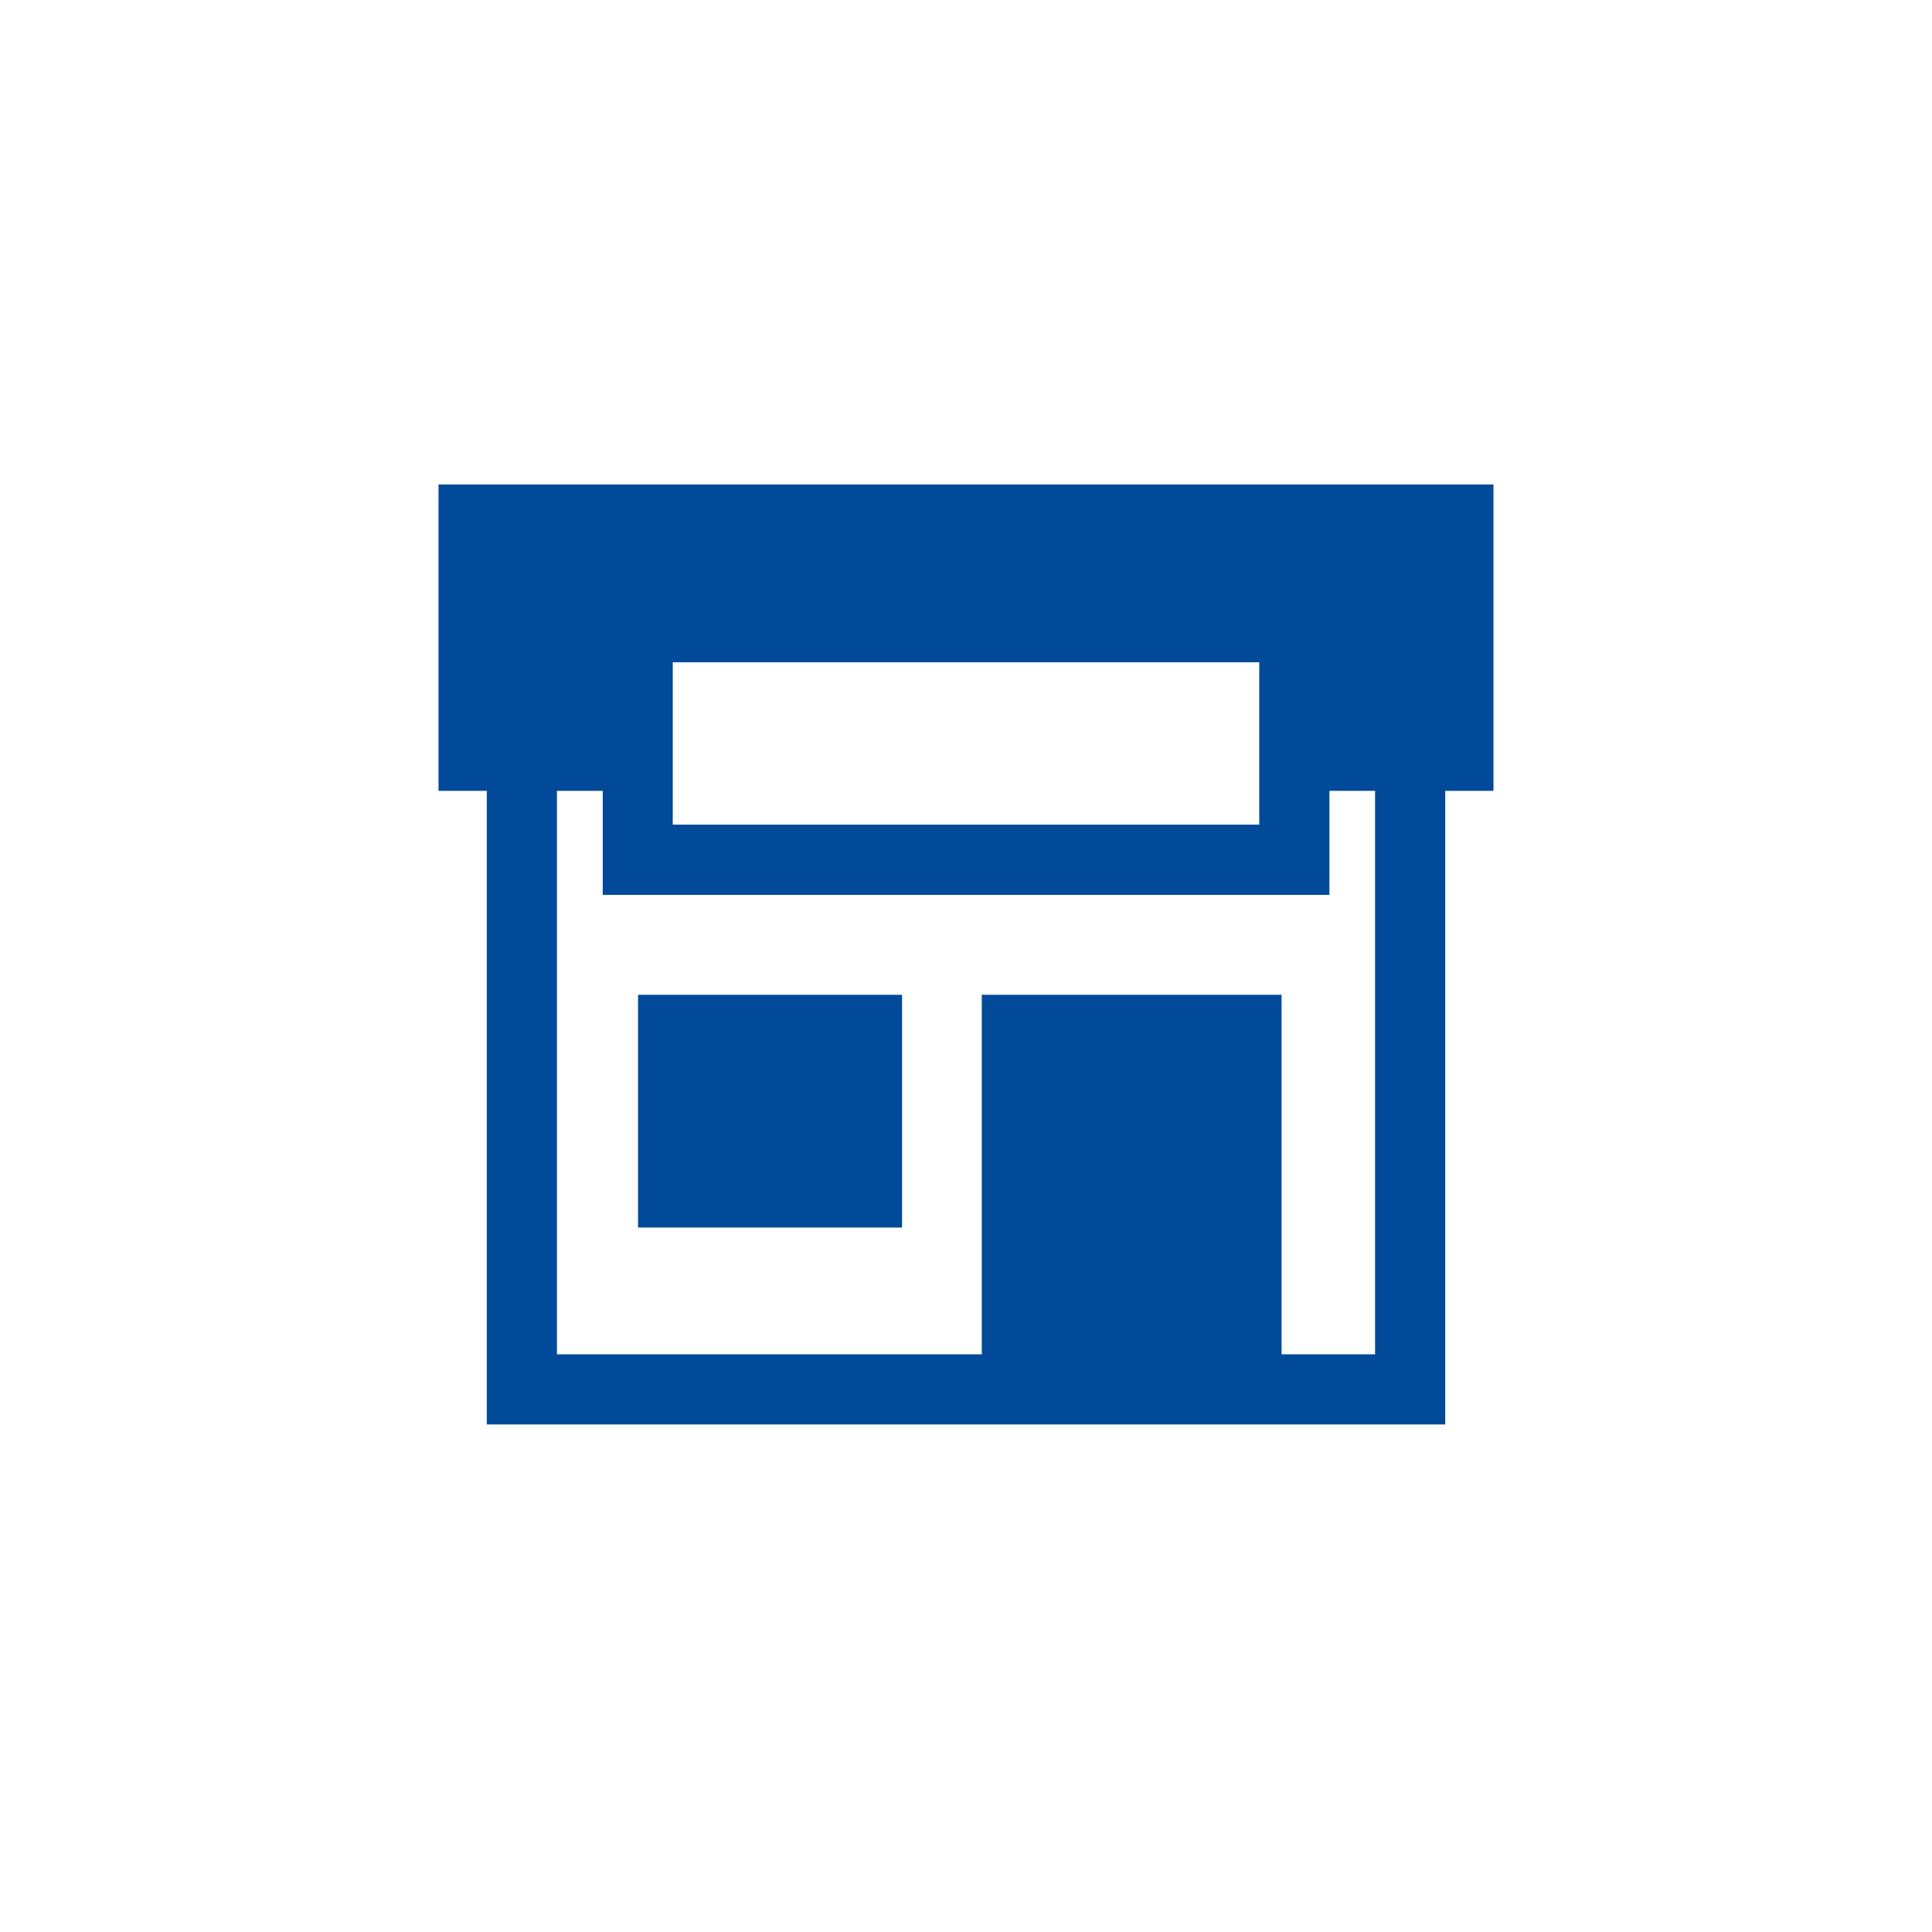 <svg width="41" height="41" viewBox="0 0 41 41" fill="none" xmlns="http://www.w3.org/2000/svg">
<path d="M13.54 21.111H19.143V26.05H13.54V21.111Z" fill="#014A99"/>
<path d="M9.306 13.31V16.783H10.33V30.229H30.67V16.783H31.694V10.281H9.306L9.306 13.31ZM14.277 16.783V14.054H26.723V17.5H14.277V16.783ZM11.819 16.783H12.791V18.99H28.212V16.783H29.181V28.741H27.197V21.111H20.835V28.741H11.819L11.819 16.783Z" fill="#014A99"/>
</svg>
